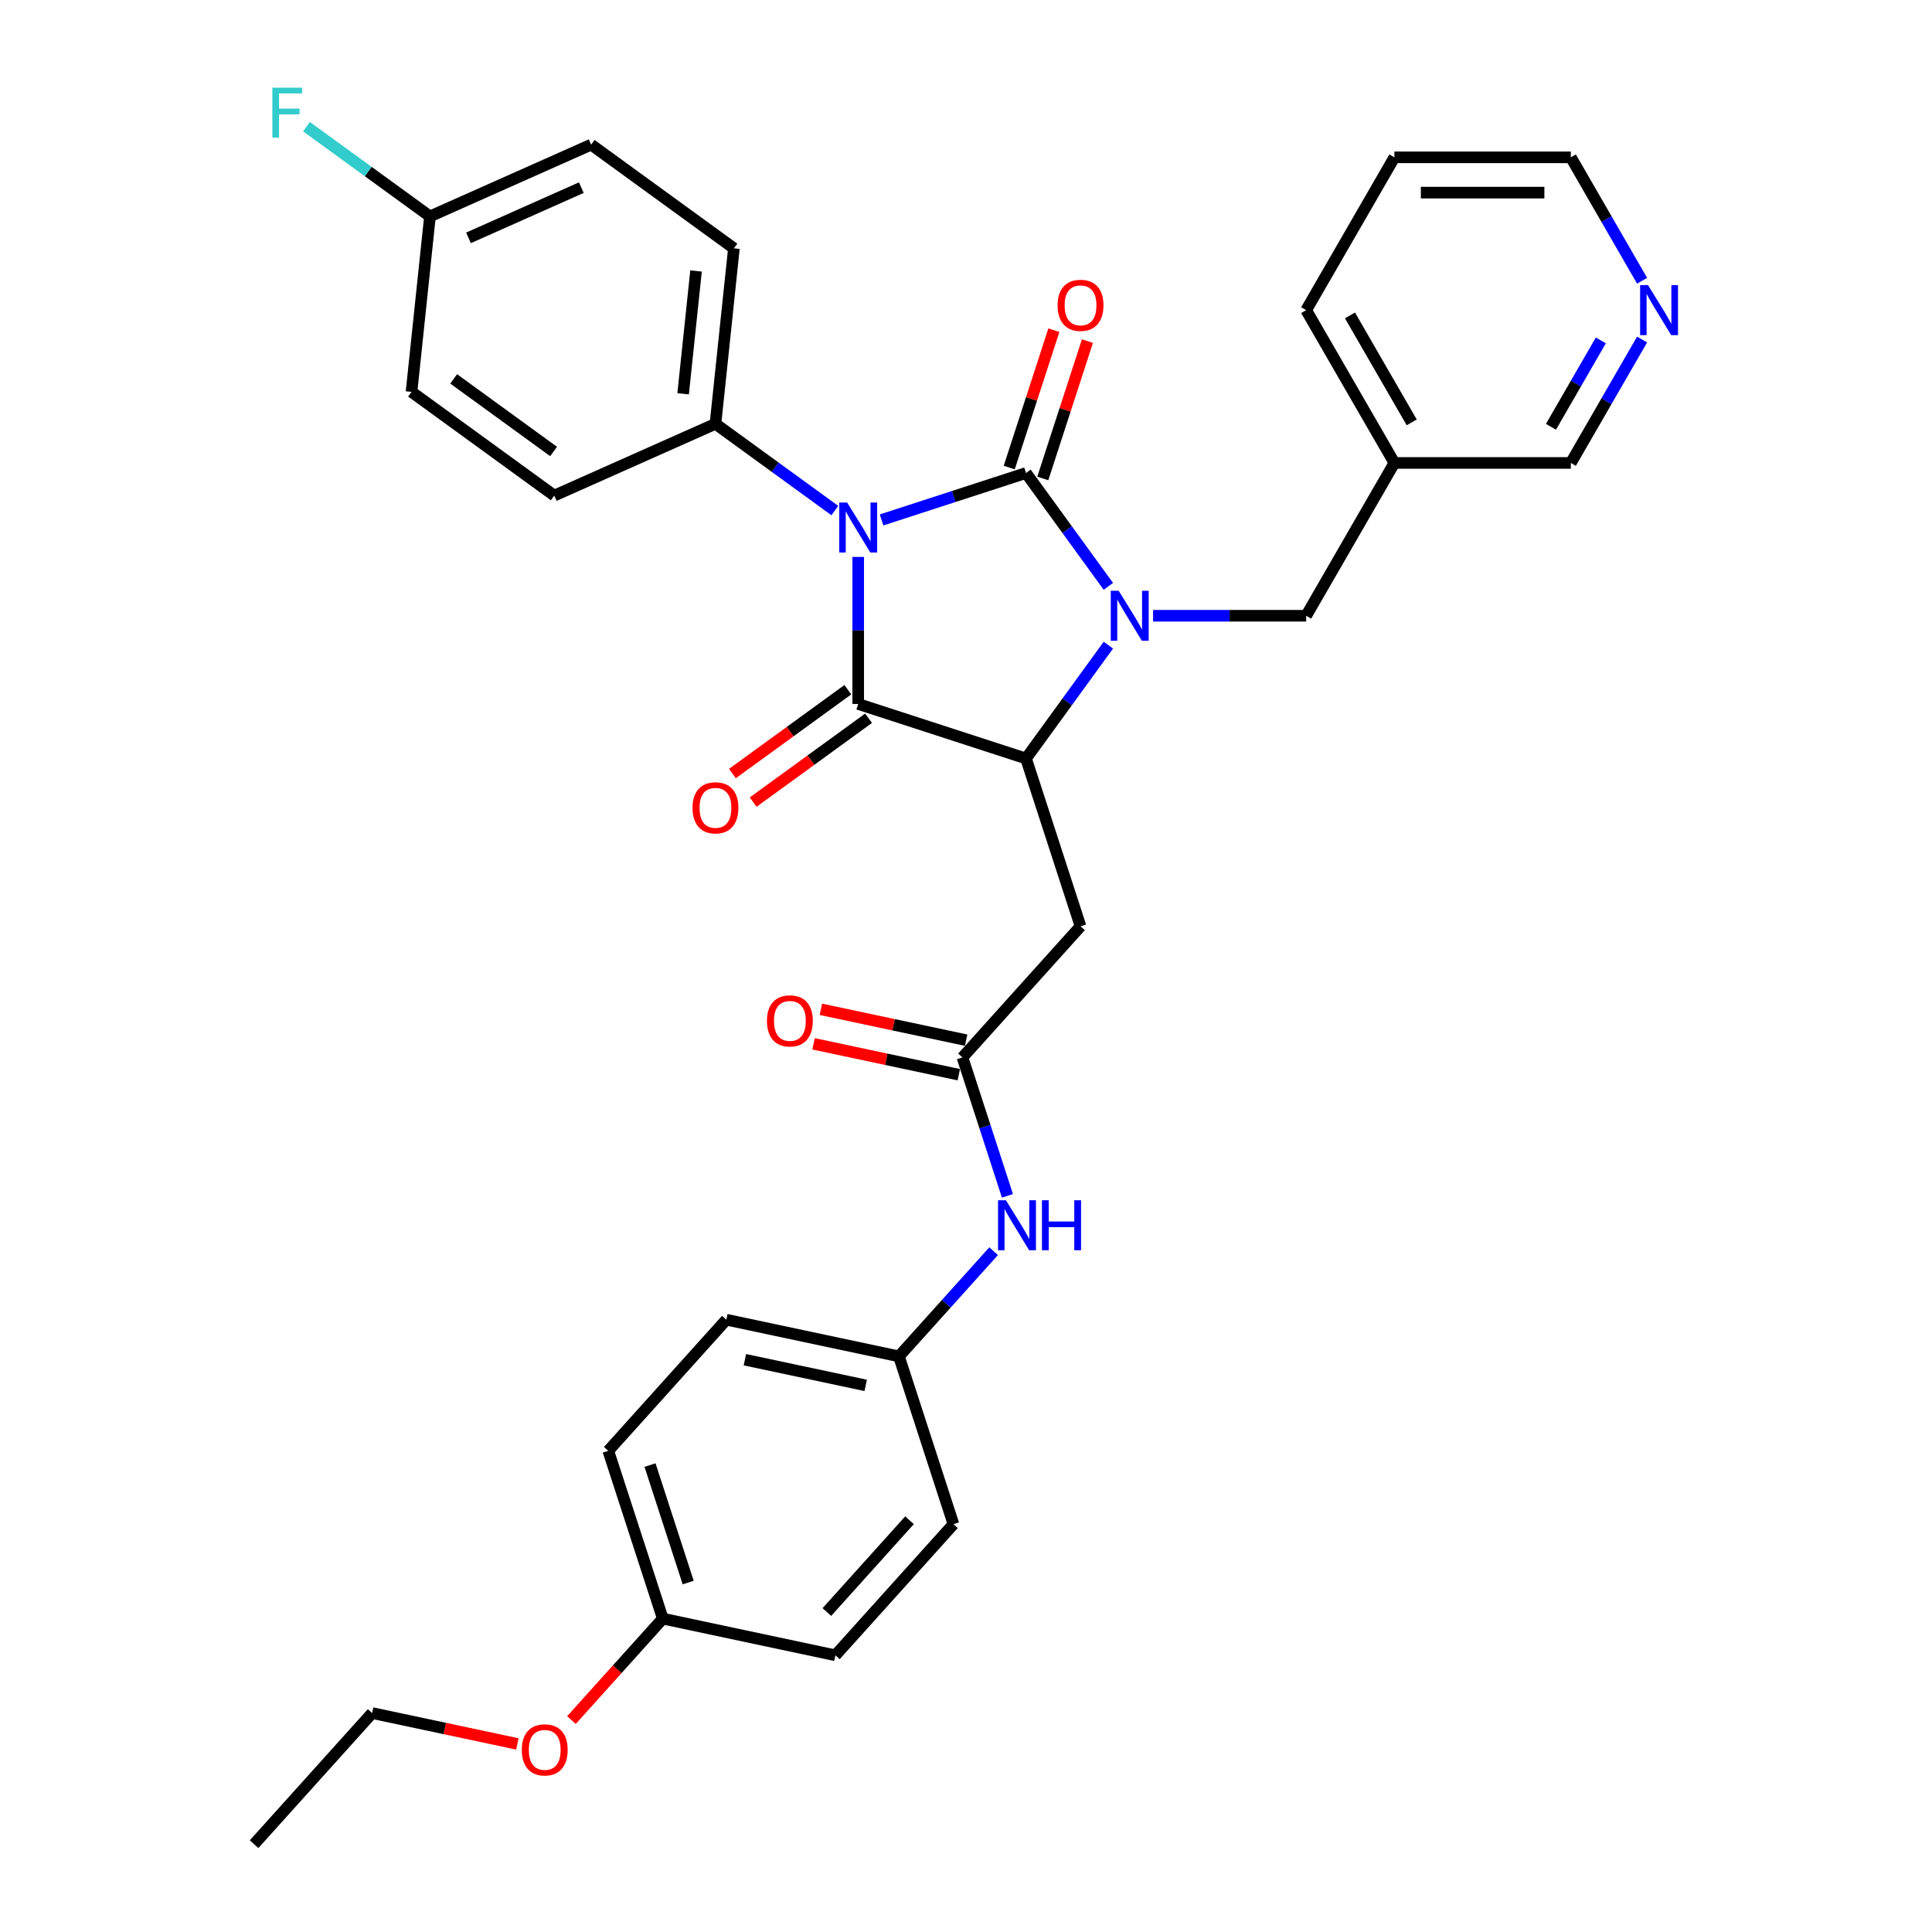 <?xml version='1.0' encoding='iso-8859-1'?>
<svg version='1.1' baseProfile='full'
              xmlns='http://www.w3.org/2000/svg'
                      xmlns:rdkit='http://www.rdkit.org/xml'
                      xmlns:xlink='http://www.w3.org/1999/xlink'
                  xml:space='preserve'
width='1000px' height='1000px' viewBox='0 0 1000 1000'>
<!-- END OF HEADER -->
<rect style='opacity:1.0;fill:#FFFFFF;stroke:none' width='1000' height='1000' x='0' y='0'> </rect>
<path class='bond-0' d='M 456.296,269.12 L 493.679,256.974' style='fill:none;fill-rule:evenodd;stroke:#0000FF;stroke-width:6px;stroke-linecap:butt;stroke-linejoin:miter;stroke-opacity:1' />
<path class='bond-0' d='M 493.679,256.974 L 531.062,244.827' style='fill:none;fill-rule:evenodd;stroke:#000000;stroke-width:6px;stroke-linecap:butt;stroke-linejoin:miter;stroke-opacity:1' />
<path class='bond-2' d='M 444.204,288.265 L 444.204,326.321' style='fill:none;fill-rule:evenodd;stroke:#0000FF;stroke-width:6px;stroke-linecap:butt;stroke-linejoin:miter;stroke-opacity:1' />
<path class='bond-2' d='M 444.204,326.321 L 444.204,364.377' style='fill:none;fill-rule:evenodd;stroke:#000000;stroke-width:6px;stroke-linecap:butt;stroke-linejoin:miter;stroke-opacity:1' />
<path class='bond-6' d='M 432.112,264.264 L 401.215,241.816' style='fill:none;fill-rule:evenodd;stroke:#0000FF;stroke-width:6px;stroke-linecap:butt;stroke-linejoin:miter;stroke-opacity:1' />
<path class='bond-6' d='M 401.215,241.816 L 370.318,219.368' style='fill:none;fill-rule:evenodd;stroke:#000000;stroke-width:6px;stroke-linecap:butt;stroke-linejoin:miter;stroke-opacity:1' />
<path class='bond-1' d='M 531.062,244.827 L 552.375,274.163' style='fill:none;fill-rule:evenodd;stroke:#000000;stroke-width:6px;stroke-linecap:butt;stroke-linejoin:miter;stroke-opacity:1' />
<path class='bond-1' d='M 552.375,274.163 L 573.688,303.498' style='fill:none;fill-rule:evenodd;stroke:#0000FF;stroke-width:6px;stroke-linecap:butt;stroke-linejoin:miter;stroke-opacity:1' />
<path class='bond-8' d='M 539.748,247.65 L 551.298,212.102' style='fill:none;fill-rule:evenodd;stroke:#000000;stroke-width:6px;stroke-linecap:butt;stroke-linejoin:miter;stroke-opacity:1' />
<path class='bond-8' d='M 551.298,212.102 L 562.848,176.555' style='fill:none;fill-rule:evenodd;stroke:#FF0000;stroke-width:6px;stroke-linecap:butt;stroke-linejoin:miter;stroke-opacity:1' />
<path class='bond-8' d='M 522.376,242.005 L 533.926,206.458' style='fill:none;fill-rule:evenodd;stroke:#000000;stroke-width:6px;stroke-linecap:butt;stroke-linejoin:miter;stroke-opacity:1' />
<path class='bond-8' d='M 533.926,206.458 L 545.476,170.911' style='fill:none;fill-rule:evenodd;stroke:#FF0000;stroke-width:6px;stroke-linecap:butt;stroke-linejoin:miter;stroke-opacity:1' />
<path class='bond-7' d='M 596.835,318.713 L 636.453,318.713' style='fill:none;fill-rule:evenodd;stroke:#0000FF;stroke-width:6px;stroke-linecap:butt;stroke-linejoin:miter;stroke-opacity:1' />
<path class='bond-7' d='M 636.453,318.713 L 676.071,318.713' style='fill:none;fill-rule:evenodd;stroke:#000000;stroke-width:6px;stroke-linecap:butt;stroke-linejoin:miter;stroke-opacity:1' />
<path class='bond-33' d='M 573.688,333.928 L 552.375,363.264' style='fill:none;fill-rule:evenodd;stroke:#0000FF;stroke-width:6px;stroke-linecap:butt;stroke-linejoin:miter;stroke-opacity:1' />
<path class='bond-33' d='M 552.375,363.264 L 531.062,392.599' style='fill:none;fill-rule:evenodd;stroke:#000000;stroke-width:6px;stroke-linecap:butt;stroke-linejoin:miter;stroke-opacity:1' />
<path class='bond-3' d='M 444.204,364.377 L 531.062,392.599' style='fill:none;fill-rule:evenodd;stroke:#000000;stroke-width:6px;stroke-linecap:butt;stroke-linejoin:miter;stroke-opacity:1' />
<path class='bond-9' d='M 438.836,356.989 L 408.971,378.687' style='fill:none;fill-rule:evenodd;stroke:#000000;stroke-width:6px;stroke-linecap:butt;stroke-linejoin:miter;stroke-opacity:1' />
<path class='bond-9' d='M 408.971,378.687 L 379.106,400.385' style='fill:none;fill-rule:evenodd;stroke:#FF0000;stroke-width:6px;stroke-linecap:butt;stroke-linejoin:miter;stroke-opacity:1' />
<path class='bond-9' d='M 449.572,371.766 L 419.707,393.464' style='fill:none;fill-rule:evenodd;stroke:#000000;stroke-width:6px;stroke-linecap:butt;stroke-linejoin:miter;stroke-opacity:1' />
<path class='bond-9' d='M 419.707,393.464 L 389.842,415.162' style='fill:none;fill-rule:evenodd;stroke:#FF0000;stroke-width:6px;stroke-linecap:butt;stroke-linejoin:miter;stroke-opacity:1' />
<path class='bond-4' d='M 531.062,392.599 L 559.284,479.457' style='fill:none;fill-rule:evenodd;stroke:#000000;stroke-width:6px;stroke-linecap:butt;stroke-linejoin:miter;stroke-opacity:1' />
<path class='bond-5' d='M 559.284,479.457 L 498.173,547.327' style='fill:none;fill-rule:evenodd;stroke:#000000;stroke-width:6px;stroke-linecap:butt;stroke-linejoin:miter;stroke-opacity:1' />
<path class='bond-10' d='M 498.173,547.327 L 509.812,583.148' style='fill:none;fill-rule:evenodd;stroke:#000000;stroke-width:6px;stroke-linecap:butt;stroke-linejoin:miter;stroke-opacity:1' />
<path class='bond-10' d='M 509.812,583.148 L 521.451,618.969' style='fill:none;fill-rule:evenodd;stroke:#0000FF;stroke-width:6px;stroke-linecap:butt;stroke-linejoin:miter;stroke-opacity:1' />
<path class='bond-11' d='M 500.072,538.393 L 462.484,530.404' style='fill:none;fill-rule:evenodd;stroke:#000000;stroke-width:6px;stroke-linecap:butt;stroke-linejoin:miter;stroke-opacity:1' />
<path class='bond-11' d='M 462.484,530.404 L 424.896,522.414' style='fill:none;fill-rule:evenodd;stroke:#FF0000;stroke-width:6px;stroke-linecap:butt;stroke-linejoin:miter;stroke-opacity:1' />
<path class='bond-11' d='M 496.275,556.26 L 458.686,548.27' style='fill:none;fill-rule:evenodd;stroke:#000000;stroke-width:6px;stroke-linecap:butt;stroke-linejoin:miter;stroke-opacity:1' />
<path class='bond-11' d='M 458.686,548.27 L 421.098,540.281' style='fill:none;fill-rule:evenodd;stroke:#FF0000;stroke-width:6px;stroke-linecap:butt;stroke-linejoin:miter;stroke-opacity:1' />
<path class='bond-14' d='M 370.318,219.368 L 379.864,128.541' style='fill:none;fill-rule:evenodd;stroke:#000000;stroke-width:6px;stroke-linecap:butt;stroke-linejoin:miter;stroke-opacity:1' />
<path class='bond-14' d='M 353.585,203.835 L 360.267,140.256' style='fill:none;fill-rule:evenodd;stroke:#000000;stroke-width:6px;stroke-linecap:butt;stroke-linejoin:miter;stroke-opacity:1' />
<path class='bond-15' d='M 370.318,219.368 L 286.886,256.515' style='fill:none;fill-rule:evenodd;stroke:#000000;stroke-width:6px;stroke-linecap:butt;stroke-linejoin:miter;stroke-opacity:1' />
<path class='bond-13' d='M 676.071,318.713 L 721.735,239.621' style='fill:none;fill-rule:evenodd;stroke:#000000;stroke-width:6px;stroke-linecap:butt;stroke-linejoin:miter;stroke-opacity:1' />
<path class='bond-16' d='M 514.303,647.614 L 489.794,674.834' style='fill:none;fill-rule:evenodd;stroke:#0000FF;stroke-width:6px;stroke-linecap:butt;stroke-linejoin:miter;stroke-opacity:1' />
<path class='bond-16' d='M 489.794,674.834 L 465.285,702.054' style='fill:none;fill-rule:evenodd;stroke:#000000;stroke-width:6px;stroke-linecap:butt;stroke-linejoin:miter;stroke-opacity:1' />
<path class='bond-12' d='M 849.942,175.744 L 831.502,207.683' style='fill:none;fill-rule:evenodd;stroke:#0000FF;stroke-width:6px;stroke-linecap:butt;stroke-linejoin:miter;stroke-opacity:1' />
<path class='bond-12' d='M 831.502,207.683 L 813.062,239.621' style='fill:none;fill-rule:evenodd;stroke:#000000;stroke-width:6px;stroke-linecap:butt;stroke-linejoin:miter;stroke-opacity:1' />
<path class='bond-12' d='M 828.591,176.193 L 815.684,198.55' style='fill:none;fill-rule:evenodd;stroke:#0000FF;stroke-width:6px;stroke-linecap:butt;stroke-linejoin:miter;stroke-opacity:1' />
<path class='bond-12' d='M 815.684,198.55 L 802.776,220.907' style='fill:none;fill-rule:evenodd;stroke:#000000;stroke-width:6px;stroke-linecap:butt;stroke-linejoin:miter;stroke-opacity:1' />
<path class='bond-35' d='M 849.942,145.314 L 831.502,113.375' style='fill:none;fill-rule:evenodd;stroke:#0000FF;stroke-width:6px;stroke-linecap:butt;stroke-linejoin:miter;stroke-opacity:1' />
<path class='bond-35' d='M 831.502,113.375 L 813.062,81.437' style='fill:none;fill-rule:evenodd;stroke:#000000;stroke-width:6px;stroke-linecap:butt;stroke-linejoin:miter;stroke-opacity:1' />
<path class='bond-26' d='M 721.735,239.621 L 813.062,239.621' style='fill:none;fill-rule:evenodd;stroke:#000000;stroke-width:6px;stroke-linecap:butt;stroke-linejoin:miter;stroke-opacity:1' />
<path class='bond-29' d='M 721.735,239.621 L 676.071,160.529' style='fill:none;fill-rule:evenodd;stroke:#000000;stroke-width:6px;stroke-linecap:butt;stroke-linejoin:miter;stroke-opacity:1' />
<path class='bond-29' d='M 730.703,218.624 L 698.739,163.26' style='fill:none;fill-rule:evenodd;stroke:#000000;stroke-width:6px;stroke-linecap:butt;stroke-linejoin:miter;stroke-opacity:1' />
<path class='bond-20' d='M 379.864,128.541 L 305.979,74.859' style='fill:none;fill-rule:evenodd;stroke:#000000;stroke-width:6px;stroke-linecap:butt;stroke-linejoin:miter;stroke-opacity:1' />
<path class='bond-19' d='M 286.886,256.515 L 213,202.833' style='fill:none;fill-rule:evenodd;stroke:#000000;stroke-width:6px;stroke-linecap:butt;stroke-linejoin:miter;stroke-opacity:1' />
<path class='bond-19' d='M 286.539,233.685 L 234.819,196.108' style='fill:none;fill-rule:evenodd;stroke:#000000;stroke-width:6px;stroke-linecap:butt;stroke-linejoin:miter;stroke-opacity:1' />
<path class='bond-22' d='M 465.285,702.054 L 493.507,788.912' style='fill:none;fill-rule:evenodd;stroke:#000000;stroke-width:6px;stroke-linecap:butt;stroke-linejoin:miter;stroke-opacity:1' />
<path class='bond-23' d='M 465.285,702.054 L 375.953,683.066' style='fill:none;fill-rule:evenodd;stroke:#000000;stroke-width:6px;stroke-linecap:butt;stroke-linejoin:miter;stroke-opacity:1' />
<path class='bond-23' d='M 448.088,717.073 L 385.555,703.781' style='fill:none;fill-rule:evenodd;stroke:#000000;stroke-width:6px;stroke-linecap:butt;stroke-linejoin:miter;stroke-opacity:1' />
<path class='bond-17' d='M 222.547,112.006 L 213,202.833' style='fill:none;fill-rule:evenodd;stroke:#000000;stroke-width:6px;stroke-linecap:butt;stroke-linejoin:miter;stroke-opacity:1' />
<path class='bond-21' d='M 222.547,112.006 L 190.59,88.788' style='fill:none;fill-rule:evenodd;stroke:#000000;stroke-width:6px;stroke-linecap:butt;stroke-linejoin:miter;stroke-opacity:1' />
<path class='bond-21' d='M 190.59,88.788 L 158.634,65.57' style='fill:none;fill-rule:evenodd;stroke:#33CCCC;stroke-width:6px;stroke-linecap:butt;stroke-linejoin:miter;stroke-opacity:1' />
<path class='bond-34' d='M 222.547,112.006 L 305.979,74.859' style='fill:none;fill-rule:evenodd;stroke:#000000;stroke-width:6px;stroke-linecap:butt;stroke-linejoin:miter;stroke-opacity:1' />
<path class='bond-34' d='M 242.491,123.12 L 300.893,97.118' style='fill:none;fill-rule:evenodd;stroke:#000000;stroke-width:6px;stroke-linecap:butt;stroke-linejoin:miter;stroke-opacity:1' />
<path class='bond-18' d='M 343.065,837.794 L 314.843,750.936' style='fill:none;fill-rule:evenodd;stroke:#000000;stroke-width:6px;stroke-linecap:butt;stroke-linejoin:miter;stroke-opacity:1' />
<path class='bond-18' d='M 356.203,819.121 L 336.448,758.32' style='fill:none;fill-rule:evenodd;stroke:#000000;stroke-width:6px;stroke-linecap:butt;stroke-linejoin:miter;stroke-opacity:1' />
<path class='bond-27' d='M 343.065,837.794 L 319.425,864.048' style='fill:none;fill-rule:evenodd;stroke:#000000;stroke-width:6px;stroke-linecap:butt;stroke-linejoin:miter;stroke-opacity:1' />
<path class='bond-27' d='M 319.425,864.048 L 295.786,890.302' style='fill:none;fill-rule:evenodd;stroke:#FF0000;stroke-width:6px;stroke-linecap:butt;stroke-linejoin:miter;stroke-opacity:1' />
<path class='bond-36' d='M 343.065,837.794 L 432.397,856.782' style='fill:none;fill-rule:evenodd;stroke:#000000;stroke-width:6px;stroke-linecap:butt;stroke-linejoin:miter;stroke-opacity:1' />
<path class='bond-24' d='M 493.507,788.912 L 432.397,856.782' style='fill:none;fill-rule:evenodd;stroke:#000000;stroke-width:6px;stroke-linecap:butt;stroke-linejoin:miter;stroke-opacity:1' />
<path class='bond-24' d='M 470.766,786.871 L 427.989,834.38' style='fill:none;fill-rule:evenodd;stroke:#000000;stroke-width:6px;stroke-linecap:butt;stroke-linejoin:miter;stroke-opacity:1' />
<path class='bond-25' d='M 375.953,683.066 L 314.843,750.936' style='fill:none;fill-rule:evenodd;stroke:#000000;stroke-width:6px;stroke-linecap:butt;stroke-linejoin:miter;stroke-opacity:1' />
<path class='bond-30' d='M 267.798,902.655 L 230.21,894.665' style='fill:none;fill-rule:evenodd;stroke:#FF0000;stroke-width:6px;stroke-linecap:butt;stroke-linejoin:miter;stroke-opacity:1' />
<path class='bond-30' d='M 230.21,894.665 L 192.622,886.676' style='fill:none;fill-rule:evenodd;stroke:#000000;stroke-width:6px;stroke-linecap:butt;stroke-linejoin:miter;stroke-opacity:1' />
<path class='bond-28' d='M 813.062,81.437 L 721.735,81.437' style='fill:none;fill-rule:evenodd;stroke:#000000;stroke-width:6px;stroke-linecap:butt;stroke-linejoin:miter;stroke-opacity:1' />
<path class='bond-28' d='M 799.363,99.702 L 735.434,99.702' style='fill:none;fill-rule:evenodd;stroke:#000000;stroke-width:6px;stroke-linecap:butt;stroke-linejoin:miter;stroke-opacity:1' />
<path class='bond-31' d='M 676.071,160.529 L 721.735,81.437' style='fill:none;fill-rule:evenodd;stroke:#000000;stroke-width:6px;stroke-linecap:butt;stroke-linejoin:miter;stroke-opacity:1' />
<path class='bond-32' d='M 192.622,886.676 L 131.512,954.545' style='fill:none;fill-rule:evenodd;stroke:#000000;stroke-width:6px;stroke-linecap:butt;stroke-linejoin:miter;stroke-opacity:1' />
<path  class='atom-0' d='M 438.487 260.117
L 446.962 273.816
Q 447.802 275.168, 449.154 277.616
Q 450.505 280.063, 450.579 280.209
L 450.579 260.117
L 454.012 260.117
L 454.012 285.981
L 450.469 285.981
L 441.373 271.004
Q 440.313 269.25, 439.181 267.241
Q 438.085 265.232, 437.756 264.611
L 437.756 285.981
L 434.395 285.981
L 434.395 260.117
L 438.487 260.117
' fill='#0000FF'/>
<path  class='atom-2' d='M 579.026 305.781
L 587.501 319.48
Q 588.341 320.832, 589.693 323.28
Q 591.045 325.727, 591.118 325.873
L 591.118 305.781
L 594.552 305.781
L 594.552 331.645
L 591.008 331.645
L 581.912 316.667
Q 580.852 314.914, 579.72 312.905
Q 578.624 310.896, 578.295 310.275
L 578.295 331.645
L 574.934 331.645
L 574.934 305.781
L 579.026 305.781
' fill='#0000FF'/>
<path  class='atom-9' d='M 547.411 158.043
Q 547.411 151.832, 550.48 148.362
Q 553.548 144.891, 559.284 144.891
Q 565.019 144.891, 568.088 148.362
Q 571.156 151.832, 571.156 158.043
Q 571.156 164.326, 568.051 167.906
Q 564.946 171.45, 559.284 171.45
Q 553.585 171.45, 550.48 167.906
Q 547.411 164.362, 547.411 158.043
M 559.284 168.527
Q 563.229 168.527, 565.348 165.897
Q 567.503 163.23, 567.503 158.043
Q 567.503 152.965, 565.348 150.408
Q 563.229 147.814, 559.284 147.814
Q 555.338 147.814, 553.183 150.371
Q 551.064 152.928, 551.064 158.043
Q 551.064 163.267, 553.183 165.897
Q 555.338 168.527, 559.284 168.527
' fill='#FF0000'/>
<path  class='atom-10' d='M 358.445 418.131
Q 358.445 411.921, 361.514 408.451
Q 364.583 404.98, 370.318 404.98
Q 376.053 404.98, 379.122 408.451
Q 382.191 411.921, 382.191 418.131
Q 382.191 424.415, 379.086 427.995
Q 375.98 431.538, 370.318 431.538
Q 364.619 431.538, 361.514 427.995
Q 358.445 424.451, 358.445 418.131
M 370.318 428.616
Q 374.263 428.616, 376.382 425.986
Q 378.538 423.319, 378.538 418.131
Q 378.538 413.054, 376.382 410.496
Q 374.263 407.903, 370.318 407.903
Q 366.373 407.903, 364.217 410.46
Q 362.099 413.017, 362.099 418.131
Q 362.099 423.355, 364.217 425.986
Q 366.373 428.616, 370.318 428.616
' fill='#FF0000'/>
<path  class='atom-11' d='M 520.678 621.253
L 529.153 634.952
Q 529.994 636.303, 531.345 638.751
Q 532.697 641.199, 532.77 641.345
L 532.77 621.253
L 536.204 621.253
L 536.204 647.117
L 532.66 647.117
L 523.564 632.139
Q 522.505 630.385, 521.372 628.376
Q 520.276 626.367, 519.947 625.746
L 519.947 647.117
L 516.587 647.117
L 516.587 621.253
L 520.678 621.253
' fill='#0000FF'/>
<path  class='atom-11' d='M 539.309 621.253
L 542.816 621.253
L 542.816 632.248
L 556.04 632.248
L 556.04 621.253
L 559.547 621.253
L 559.547 647.117
L 556.04 647.117
L 556.04 635.171
L 542.816 635.171
L 542.816 647.117
L 539.309 647.117
L 539.309 621.253
' fill='#0000FF'/>
<path  class='atom-12' d='M 396.969 528.412
Q 396.969 522.201, 400.037 518.731
Q 403.106 515.26, 408.841 515.26
Q 414.577 515.26, 417.645 518.731
Q 420.714 522.201, 420.714 528.412
Q 420.714 534.695, 417.609 538.275
Q 414.504 541.819, 408.841 541.819
Q 403.142 541.819, 400.037 538.275
Q 396.969 534.732, 396.969 528.412
M 408.841 538.896
Q 412.787 538.896, 414.905 536.266
Q 417.061 533.599, 417.061 528.412
Q 417.061 523.334, 414.905 520.777
Q 412.787 518.183, 408.841 518.183
Q 404.896 518.183, 402.741 520.74
Q 400.622 523.297, 400.622 528.412
Q 400.622 533.636, 402.741 536.266
Q 404.896 538.896, 408.841 538.896
' fill='#FF0000'/>
<path  class='atom-13' d='M 853.009 147.597
L 861.484 161.296
Q 862.325 162.648, 863.676 165.095
Q 865.028 167.543, 865.101 167.689
L 865.101 147.597
L 868.535 147.597
L 868.535 173.461
L 864.991 173.461
L 855.895 158.483
Q 854.836 156.73, 853.703 154.72
Q 852.607 152.711, 852.279 152.09
L 852.279 173.461
L 848.918 173.461
L 848.918 147.597
L 853.009 147.597
' fill='#0000FF'/>
<path  class='atom-22' d='M 140.971 45.393
L 156.351 45.393
L 156.351 48.352
L 144.441 48.352
L 144.441 56.206
L 155.035 56.206
L 155.035 59.202
L 144.441 59.202
L 144.441 71.257
L 140.971 71.257
L 140.971 45.393
' fill='#33CCCC'/>
<path  class='atom-28' d='M 270.082 905.737
Q 270.082 899.527, 273.15 896.056
Q 276.219 892.586, 281.954 892.586
Q 287.69 892.586, 290.758 896.056
Q 293.827 899.527, 293.827 905.737
Q 293.827 912.02, 290.722 915.6
Q 287.617 919.144, 281.954 919.144
Q 276.255 919.144, 273.15 915.6
Q 270.082 912.057, 270.082 905.737
M 281.954 916.221
Q 285.9 916.221, 288.018 913.591
Q 290.174 910.924, 290.174 905.737
Q 290.174 900.659, 288.018 898.102
Q 285.9 895.508, 281.954 895.508
Q 278.009 895.508, 275.854 898.065
Q 273.735 900.622, 273.735 905.737
Q 273.735 910.961, 275.854 913.591
Q 278.009 916.221, 281.954 916.221
' fill='#FF0000'/>
</svg>
